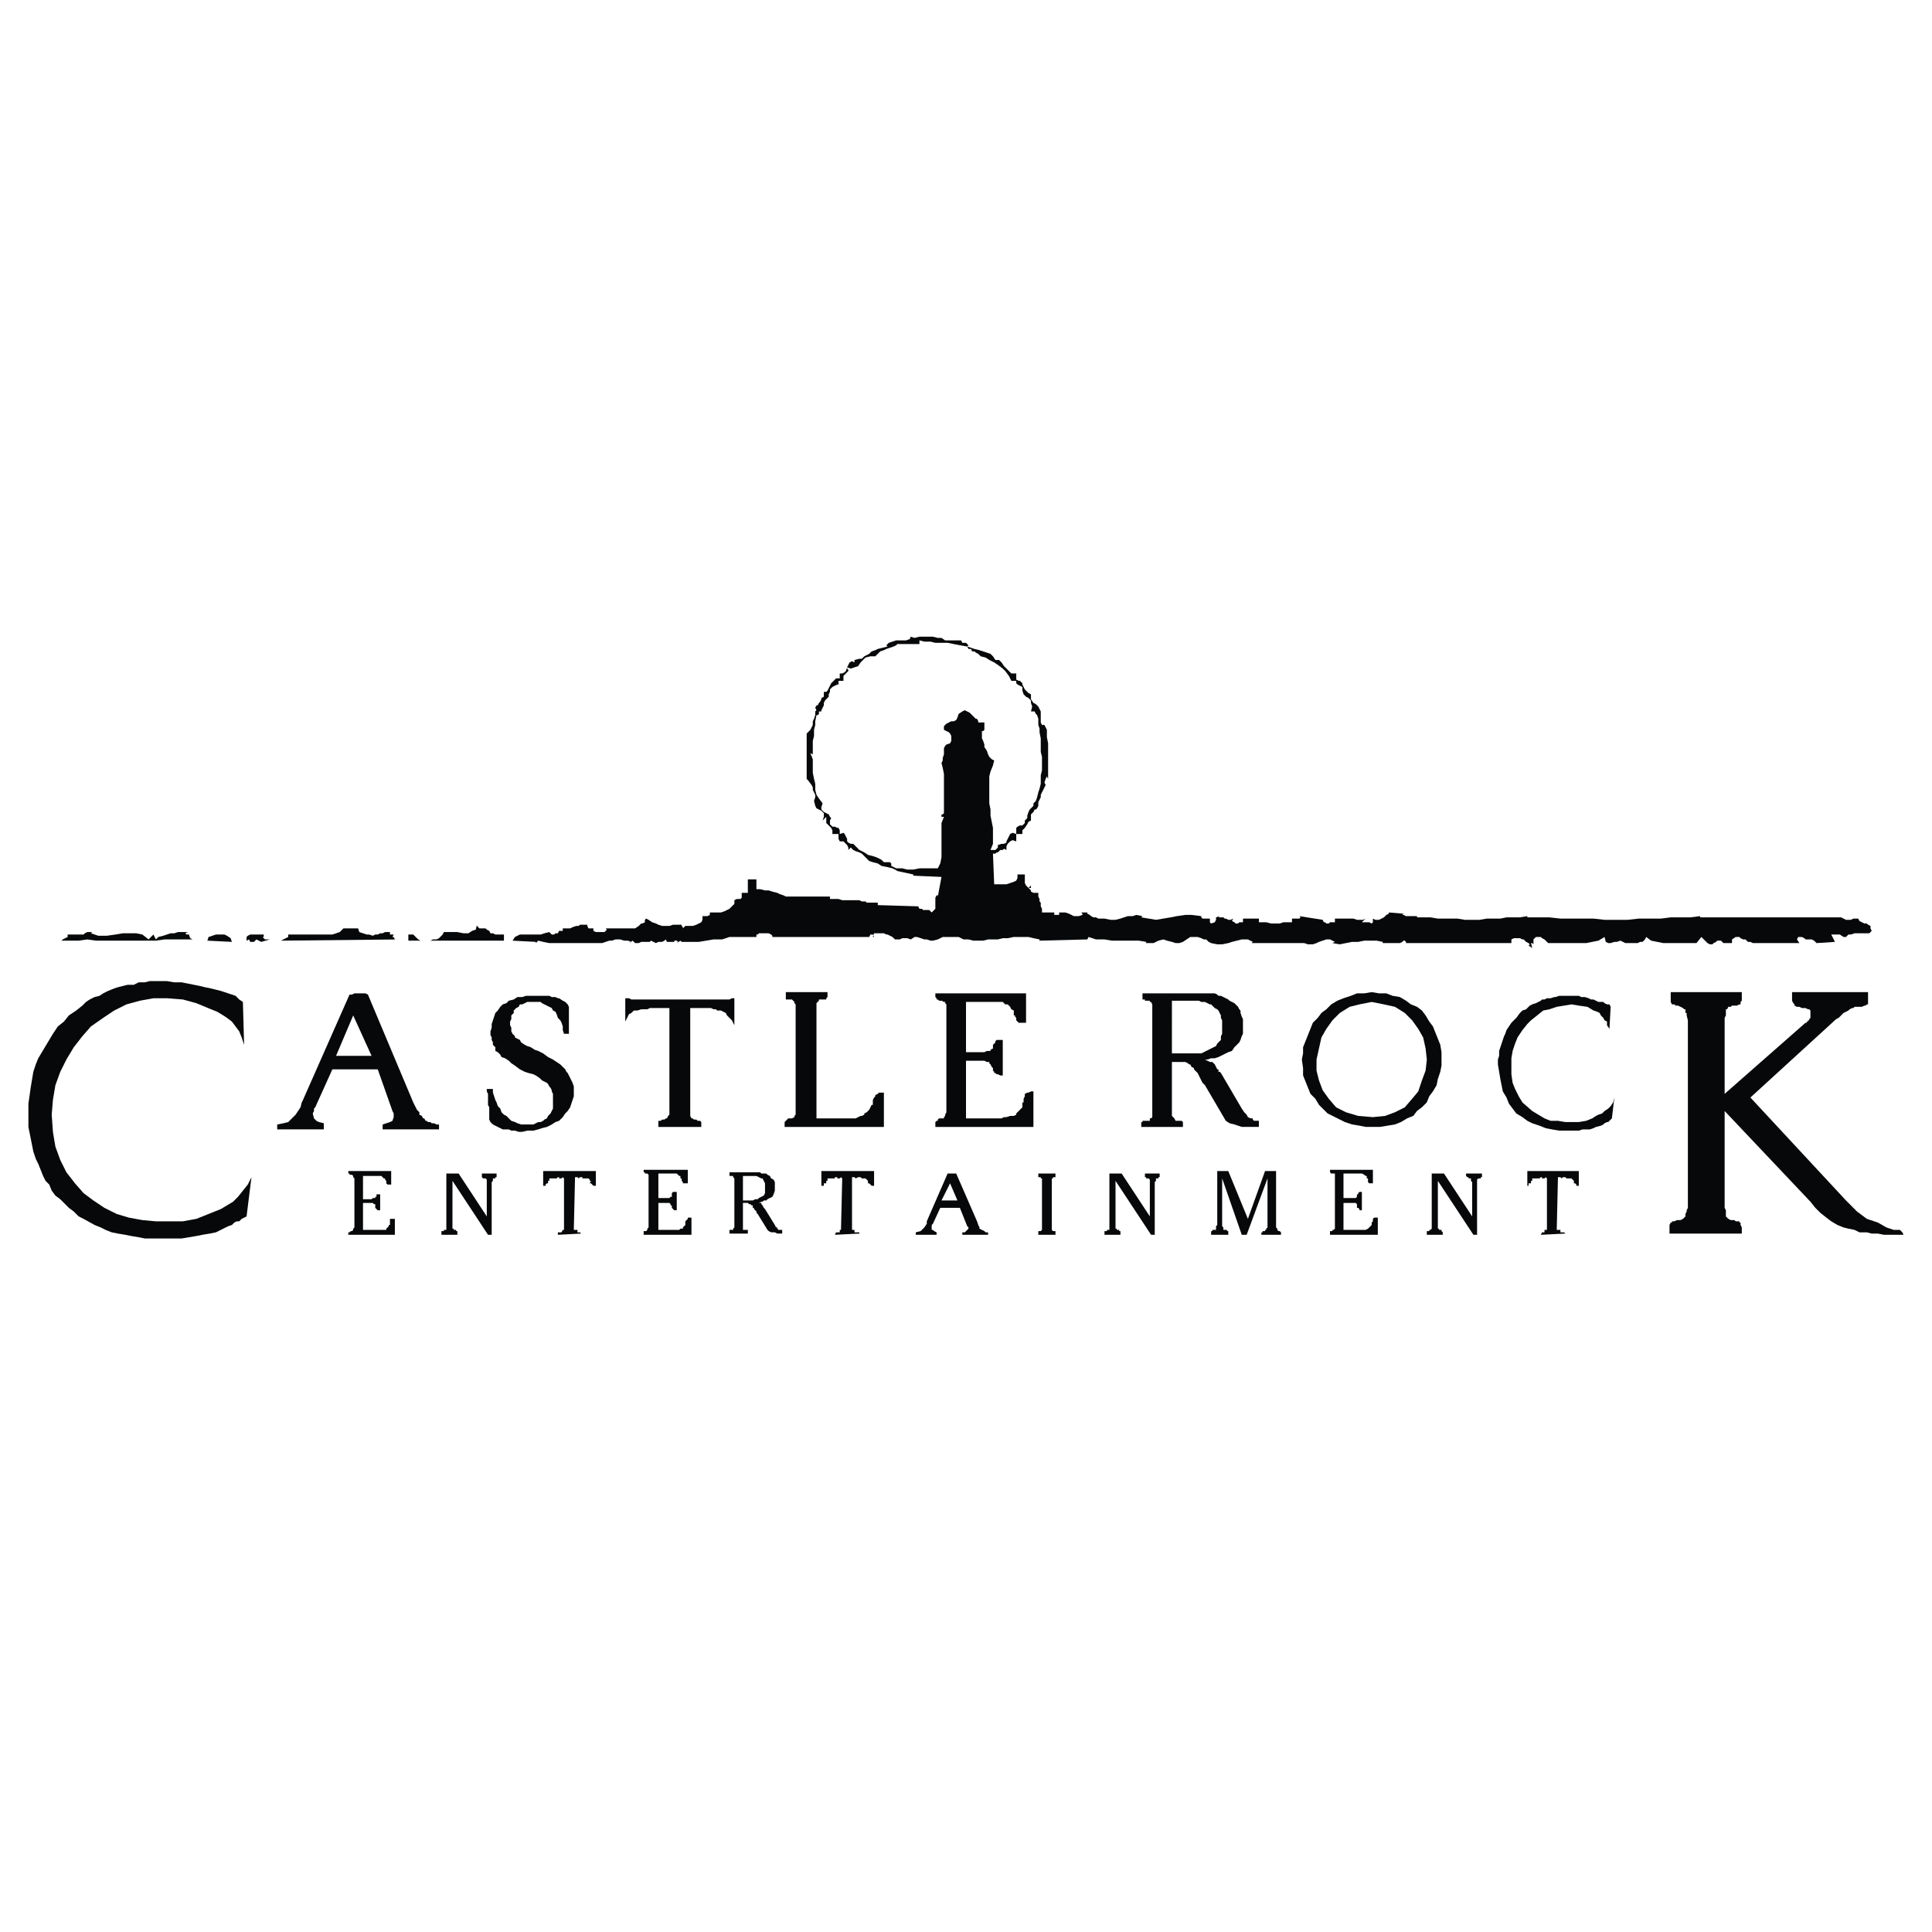 <?xml version="1.0" encoding="utf-8"?>
<!-- Generator: Adobe Illustrator 13.0.0, SVG Export Plug-In . SVG Version: 6.00 Build 14948)  -->
<!DOCTYPE svg PUBLIC "-//W3C//DTD SVG 1.0//EN" "http://www.w3.org/TR/2001/REC-SVG-20010904/DTD/svg10.dtd">
<svg version="1.0" id="Layer_1" xmlns="http://www.w3.org/2000/svg" xmlns:xlink="http://www.w3.org/1999/xlink" x="0px" y="0px"
	 width="192.756px" height="192.756px" viewBox="0 0 192.756 192.756" enable-background="new 0 0 192.756 192.756"
	 xml:space="preserve">
<g>
	<polygon fill-rule="evenodd" clip-rule="evenodd" fill="#FFFFFF" points="0,0 192.756,0 192.756,192.756 0,192.756 0,0 	"/>
	<polygon fill-rule="evenodd" clip-rule="evenodd" fill="#060809" points="94.299,63.891 95.889,63.891 96.011,64.135 
		96.378,64.135 96.623,64.38 96.5,64.502 96.867,64.624 97.234,64.747 97.723,64.869 98.09,64.991 98.457,65.113 98.823,65.236 
		99.068,65.48 99.312,65.847 99.68,65.847 99.924,66.092 100.169,66.458 100.413,66.703 100.658,66.947 100.902,67.192 
		101.392,67.192 101.392,67.681 101.392,67.804 101.636,67.926 101.758,67.926 102.003,68.17 102.003,68.293 102.125,68.537 
		102.247,68.782 102.492,69.026 102.614,69.148 102.859,69.271 102.859,69.271 102.859,69.515 102.859,69.76 103.104,70.127 
		103.348,70.249 103.593,70.494 103.715,70.738 103.837,70.983 103.837,72.083 103.959,72.328 104.204,72.328 104.448,72.817 
		104.448,73.551 104.57,74.162 104.57,77.708 104.448,77.463 104.326,77.708 104.204,78.075 104.326,78.319 104.204,78.564 
		104.081,78.809 103.959,79.053 103.837,79.298 103.837,79.542 103.593,80.031 103.593,80.398 103.471,80.643 103.348,80.765 
		103.226,80.765 103.104,81.01 102.981,81.132 102.859,81.254 102.859,81.866 102.614,81.988 102.492,82.232 102.247,82.599 
		102.003,82.844 102.003,83.21 101.514,83.21 101.392,83.21 101.392,83.455 101.392,83.944 101.024,83.822 100.78,83.944 
		100.535,84.189 100.413,84.434 100.413,84.8 100.169,84.678 100.046,84.8 99.802,84.8 99.68,84.922 99.558,85.045 99.435,85.045 
		99.312,85.167 99.068,85.167 99.19,88.224 100.413,88.224 100.78,88.102 101.147,87.979 101.392,87.857 101.514,87.613 
		101.514,87.246 102.247,87.246 102.247,88.102 102.369,88.346 102.492,88.469 102.614,88.591 102.859,88.591 102.859,88.346 
		102.614,88.591 102.736,88.713 102.859,88.835 102.859,88.958 103.104,89.08 103.593,89.08 103.593,89.447 103.715,89.691 
		103.715,89.936 103.837,90.058 103.837,90.303 103.837,90.425 103.959,90.67 103.959,91.037 105.183,91.037 105.183,91.281 
		105.671,91.281 105.671,91.037 106.038,91.037 106.282,91.037 106.649,91.159 106.894,91.281 107.139,91.403 107.628,91.403 
		107.994,91.281 107.994,91.159 107.872,91.037 107.75,91.037 107.75,91.037 108.483,91.037 108.483,91.159 108.729,91.281 
		108.851,91.403 109.095,91.525 109.34,91.525 109.584,91.648 110.195,91.648 110.807,91.77 111.296,91.77 111.785,91.648 
		112.152,91.525 112.519,91.403 113.008,91.403 113.375,91.281 113.986,91.403 113.864,91.525 114.598,91.648 115.331,91.77 
		116.064,91.648 116.799,91.525 117.41,91.403 118.266,91.281 118.878,91.281 119.855,91.403 119.855,91.525 119.978,91.648 
		120.712,91.648 120.712,91.892 120.712,92.015 120.834,92.137 121.201,92.015 121.323,91.77 121.323,91.525 121.689,91.403 
		121.567,91.525 121.689,91.525 121.812,91.525 122.057,91.525 122.179,91.648 122.301,91.648 122.546,91.77 122.79,91.77 
		123.035,91.648 122.912,91.892 123.157,92.015 123.279,92.137 123.524,92.137 123.646,92.015 124.013,92.015 124.013,92.015 
		124.013,91.648 125.603,91.648 125.603,92.015 125.97,92.015 126.336,92.015 126.825,92.137 127.682,92.137 128.049,92.015 
		128.537,92.015 128.904,92.015 128.904,91.648 129.638,91.648 129.76,91.525 129.638,91.403 131.961,91.77 132.084,92.015 
		132.206,92.015 132.328,92.137 132.572,92.137 132.695,92.015 132.939,92.015 133.184,92.015 133.184,91.648 135.019,91.648 
		135.385,91.77 135.63,91.77 135.996,91.77 136.241,91.648 135.874,92.015 136.118,92.015 136.607,92.015 136.853,92.137 
		136.975,92.015 136.975,91.892 136.975,91.648 137.219,91.77 137.586,91.77 137.83,91.648 138.075,91.525 138.197,91.403 
		138.319,91.281 138.564,91.159 138.564,91.037 140.031,91.159 139.909,91.281 140.031,91.281 140.276,91.403 141.377,91.403 
		141.377,91.525 142.722,91.525 143.455,91.648 145.412,91.648 146.146,91.77 147.613,91.77 148.347,91.648 149.691,91.648 
		150.303,91.525 151.037,91.525 151.647,91.525 152.382,91.403 152.382,91.525 154.583,91.525 155.684,91.648 158.984,91.648 
		160.085,91.77 162.408,91.77 163.509,91.648 165.71,91.648 166.688,91.525 167.667,91.525 168.645,91.525 169.623,91.403 
		169.623,91.525 183.686,91.525 183.44,91.403 183.686,91.525 183.93,91.648 184.175,91.77 184.663,91.77 184.908,91.648 
		185.396,91.648 185.52,91.892 185.764,92.015 186.009,92.137 186.253,92.137 186.375,92.259 186.62,92.381 186.62,92.626 
		186.742,92.871 186.498,93.115 186.131,93.115 185.03,93.115 184.663,93.238 184.419,93.238 184.175,93.482 183.93,93.482 
		183.562,93.238 183.196,93.238 182.829,93.238 182.707,93.238 182.829,93.482 183.073,93.971 181.239,94.093 181.117,93.971 
		180.995,93.849 180.75,93.727 180.506,93.727 180.384,93.727 180.139,93.727 180.017,93.604 179.772,93.482 179.405,93.482 
		179.283,93.727 179.527,94.093 174.881,94.093 174.637,93.971 174.392,93.971 174.147,93.727 173.902,93.727 173.658,93.604 
		173.536,93.482 173.169,93.482 172.803,93.727 172.803,94.093 171.946,94.093 171.702,93.849 171.335,93.849 171.213,93.971 
		170.968,94.093 170.846,94.216 170.602,94.216 170.356,94.093 169.745,93.482 169.256,94.093 165.955,94.093 165.344,93.971 
		164.731,93.849 164.243,93.482 164.12,93.727 163.876,93.971 163.632,93.971 163.387,94.093 162.164,94.093 161.92,93.971 
		161.675,93.849 161.309,93.971 161.063,93.971 160.696,94.093 160.452,94.093 160.207,93.971 160.085,93.482 159.474,93.849 
		158.862,93.971 158.251,94.093 154.461,94.093 154.338,93.971 154.216,93.849 154.094,93.727 153.849,93.604 153.727,93.482 
		153.237,93.482 152.993,93.727 152.993,94.216 152.993,94.216 152.871,94.093 152.749,94.093 152.871,94.583 152.504,94.338 
		152.626,94.216 152.504,94.093 152.26,93.971 152.015,93.727 151.893,93.727 151.647,93.604 151.037,93.604 150.792,93.727 
		150.792,94.093 140.276,94.093 140.276,93.971 140.153,93.849 140.031,93.849 139.909,93.971 139.665,94.093 137.953,94.093 
		137.953,93.971 137.342,93.849 136.118,93.849 135.507,93.971 134.896,93.971 134.284,94.093 133.673,94.216 132.939,94.093 
		133.184,93.971 132.695,93.727 132.328,93.727 131.961,93.849 131.594,93.971 131.35,94.093 130.982,94.216 130.494,94.216 
		130.127,94.093 124.869,94.093 124.991,93.971 124.502,93.727 123.891,93.727 123.401,93.849 122.912,93.971 122.546,94.093 
		121.935,94.216 121.445,94.216 120.834,94.093 120.589,93.971 120.345,93.727 120.1,93.727 119.855,93.604 119.488,93.482 
		118.755,93.482 118.389,93.727 118.021,93.971 117.654,94.093 117.288,94.093 116.921,93.971 116.432,93.849 116.064,93.727 
		115.576,93.849 115.087,94.093 114.354,94.093 114.354,93.971 113.619,93.849 110.929,93.849 110.195,93.727 109.34,93.727 
		108.605,93.482 108.483,93.727 103.715,93.849 103.715,93.727 103.104,93.604 102.614,93.482 101.147,93.482 100.535,93.604 
		100.046,93.604 99.558,93.727 99.068,93.727 98.579,93.727 98.09,93.849 97.112,93.849 96.623,93.727 96.133,93.727 95.645,93.482 
		94.055,93.482 93.81,93.604 93.565,93.727 93.077,93.849 92.832,93.849 92.465,93.727 92.221,93.727 91.854,93.604 91.487,93.482 
		91.242,93.482 90.875,93.727 90.509,93.604 90.02,93.604 89.775,93.727 89.286,93.727 89.042,93.482 88.552,93.238 88.43,93.238 
		88.186,93.115 87.207,93.115 87.085,93.482 87.207,93.482 87.085,93.238 86.84,93.238 86.718,93.482 86.596,93.482 86.596,93.482 
		79.381,93.482 79.503,93.482 79.259,93.482 79.014,93.482 77.669,93.482 77.425,93.482 77.058,93.482 77.058,93.482 77.058,93.36 
		76.936,93.238 76.691,93.115 75.713,93.115 75.591,93.238 75.468,93.238 75.468,93.482 74.612,93.482 73.756,93.482 72.778,93.482 
		72.044,93.727 71.188,93.727 70.455,93.849 69.721,93.971 68.009,93.971 68.132,93.971 68.009,93.971 67.887,93.849 67.887,93.849 
		67.52,94.093 67.643,93.971 67.52,93.849 67.275,93.849 67.275,93.971 67.031,93.971 66.787,93.971 66.542,93.971 66.42,93.727 
		66.297,93.849 66.053,93.971 65.931,93.971 65.686,93.971 65.441,94.093 65.197,93.971 64.952,93.849 64.708,94.093 64.83,93.971 
		64.585,93.971 64.341,93.971 63.974,93.971 63.729,94.093 63.363,94.093 63.24,93.971 63.118,93.849 62.751,94.093 62.996,93.971 
		62.629,93.849 62.262,93.849 61.896,93.727 61.406,93.727 61.04,93.849 60.795,93.849 60.428,93.971 60.061,94.093 54.803,94.093 
		54.192,93.971 53.703,93.849 53.458,94.093 53.458,93.971 51.135,93.849 51.379,93.482 51.868,93.238 52.357,93.238 53.947,93.238 
		54.314,93.115 54.803,92.993 55.048,93.238 55.17,93.238 55.292,93.238 55.415,93.115 55.659,93.115 55.781,92.871 56.148,92.871 
		56.148,92.626 56.515,92.626 56.882,92.626 57.126,92.504 57.494,92.381 57.738,92.381 57.86,92.259 58.594,92.259 58.594,92.381 
		58.716,92.626 59.205,92.626 59.205,92.871 59.45,92.993 60.306,92.993 60.428,92.871 60.55,92.749 60.428,92.626 61.284,92.626 
		61.896,92.626 62.874,92.626 63.363,92.626 63.729,92.381 63.974,92.137 64.097,92.137 64.341,92.015 64.341,91.77 64.463,91.648 
		64.708,91.77 65.075,92.015 65.441,92.137 65.686,92.259 66.053,92.381 66.42,92.381 66.787,92.381 67.153,92.259 68.009,92.259 
		68.009,92.381 68.132,92.504 68.132,92.626 68.376,92.381 68.865,92.381 69.11,92.381 69.477,92.259 69.721,92.137 69.966,92.015 
		70.088,91.77 70.088,91.403 70.577,91.403 70.822,91.281 70.822,91.037 71.922,91.037 72.289,90.914 72.534,90.792 72.778,90.67 
		73.023,90.425 73.268,90.181 73.268,89.813 73.512,89.691 73.878,89.691 74.001,89.569 74.001,89.08 74.612,89.08 74.612,88.958 
		74.612,87.735 75.468,87.735 75.468,88.713 75.835,88.713 76.324,88.835 76.691,88.835 77.058,88.958 77.547,89.08 77.792,89.202 
		78.158,89.325 78.403,89.447 82.805,89.447 82.805,89.691 83.294,89.691 83.661,89.691 84.028,89.813 85.74,89.813 85.984,89.936 
		86.106,89.813 85.984,89.936 86.229,89.936 86.351,89.936 86.474,90.058 87.574,90.058 87.574,90.303 91.609,90.425 91.731,90.67 
		91.976,90.67 92.098,90.792 92.343,90.792 92.587,90.792 92.71,90.792 92.832,90.914 92.954,91.037 93.199,90.792 93.321,90.67 
		93.321,89.569 93.565,89.08 93.443,89.325 93.565,89.325 93.565,89.447 93.933,87.49 91.12,87.368 91.12,87.246 89.408,86.879 
		89.53,86.879 89.042,86.634 88.552,86.512 87.941,86.39 87.574,86.146 87.085,86.023 86.718,85.901 86.351,85.534 85.984,85.167 
		85.74,85.045 85.373,84.922 85.128,84.8 84.884,84.556 84.639,84.8 84.639,84.556 84.517,84.311 84.272,84.067 84.15,83.944 
		83.783,83.944 83.661,83.7 83.661,83.21 83.417,83.21 83.049,83.21 83.049,82.844 82.927,82.599 82.805,82.477 82.683,82.354 
		82.561,82.232 82.438,82.11 82.438,81.866 82.438,81.499 82.071,81.866 82.194,81.499 82.194,81.132 81.949,80.887 81.46,80.643 
		81.338,80.398 81.215,79.909 81.338,79.542 81.338,79.298 81.215,79.053 81.093,78.809 81.093,78.564 80.971,78.319 80.604,77.831 
		80.482,77.708 80.482,73.184 80.604,73.062 80.849,72.817 80.971,72.572 81.093,72.328 81.093,71.961 81.215,71.716 81.338,71.35 
		81.338,70.983 81.338,70.983 81.46,70.86 81.338,70.616 81.46,70.372 81.582,70.372 81.705,70.127 81.827,70.004 81.949,69.76 
		81.949,69.638 82.194,69.515 82.194,69.271 82.194,69.026 82.438,69.026 82.561,68.904 82.683,68.66 82.805,68.415 82.927,68.17 
		83.172,67.926 83.417,67.681 83.783,67.681 83.783,67.192 84.028,67.192 84.272,67.07 84.395,66.947 84.517,66.581 84.639,66.336 
		84.762,66.092 85.006,65.969 85.25,66.092 85.25,65.847 85.74,65.725 85.984,65.725 86.229,65.48 86.474,65.358 86.718,65.236 
		86.962,64.991 87.329,64.869 87.574,64.747 88.552,64.502 88.43,64.38 88.675,64.135 89.042,64.013 89.408,63.891 90.386,63.891 
		90.753,63.769 90.875,63.524 91.242,63.646 91.731,63.524 93.077,63.524 93.565,63.646 93.933,63.646 94.299,63.891 	"/>
	<polygon fill-rule="evenodd" clip-rule="evenodd" fill="#FFFFFF" points="96.5,64.502 96.623,64.747 96.867,64.747 96.989,64.991 
		97.234,64.991 97.356,65.113 97.601,65.236 97.723,65.358 97.846,65.48 98.335,65.603 98.701,65.847 99.19,66.092 99.558,66.336 
		100.046,66.703 100.291,66.947 100.658,67.437 100.902,67.926 101.392,67.926 101.392,68.17 101.514,68.293 101.758,68.415 
		102.003,68.537 102.003,68.904 102.125,69.271 102.369,69.515 102.614,69.638 102.859,69.882 102.859,70.127 102.981,70.494 
		102.859,70.983 103.226,70.983 103.348,71.227 103.471,71.35 103.593,71.716 103.593,71.961 103.593,72.083 103.593,72.328 
		103.715,72.695 103.715,73.062 103.837,73.673 103.837,74.04 103.837,75.018 103.959,75.507 103.959,76.852 103.837,77.341 
		103.837,77.708 103.837,78.197 103.715,78.686 103.593,79.053 103.471,79.542 103.348,79.909 103.104,80.154 103.104,80.398 
		102.859,80.643 102.736,80.765 102.614,81.01 102.492,81.376 102.492,81.621 102.247,81.866 102.247,82.11 102.125,82.232 
		102.003,82.354 101.758,82.354 101.514,82.477 101.392,82.599 101.392,83.21 101.024,83.088 100.78,83.21 100.658,83.455 
		100.535,83.7 100.413,83.944 100.413,84.067 100.169,84.189 99.924,84.189 99.558,84.311 99.558,84.556 99.312,84.8 98.823,84.8 
		99.068,84.189 99.068,82.599 98.946,81.988 98.823,81.376 98.823,80.765 98.701,80.154 98.701,79.665 98.701,79.053 98.701,77.953 
		98.701,77.463 98.823,76.975 99.068,76.363 99.19,75.874 98.946,75.751 98.701,75.507 98.579,75.263 98.457,74.896 98.212,74.529 
		98.212,74.284 98.09,73.917 97.968,73.673 97.968,72.939 98.09,72.939 98.212,72.817 98.212,72.817 98.212,72.328 98.212,72.083 
		97.601,72.083 97.601,71.961 97.479,71.716 97.356,71.716 97.112,71.472 96.989,71.35 96.745,71.105 96.5,70.983 96.256,70.86 
		96.011,70.983 95.645,71.227 95.522,71.594 95.4,71.838 95.155,71.961 94.911,71.961 94.666,72.083 94.421,72.206 94.177,72.45 
		94.177,72.817 94.421,72.939 94.666,73.062 94.789,73.184 94.911,73.428 94.911,73.917 94.789,74.162 94.421,74.284 94.299,74.407 
		94.177,74.651 94.177,75.018 94.177,75.263 94.055,75.629 94.055,75.874 93.933,76.118 94.055,76.607 94.177,77.219 94.177,77.831 
		94.177,81.254 94.177,81.132 94.055,81.254 93.933,81.254 93.933,81.376 93.933,81.499 94.177,81.499 93.933,82.11 93.933,84.8 
		93.933,85.534 93.81,86.146 93.565,86.634 91.731,86.634 91.12,86.757 90.509,86.757 90.02,86.634 89.408,86.634 88.919,86.39 
		88.919,86.146 88.797,86.023 88.186,86.023 87.941,85.779 87.452,85.534 87.085,85.412 86.596,85.29 86.229,85.045 85.74,84.8 
		85.495,84.556 85.128,84.189 84.884,84.189 84.639,84.067 84.517,83.944 84.517,83.7 84.395,83.455 84.272,83.21 84.15,83.088 
		83.783,83.21 83.783,82.844 83.661,82.599 83.539,82.599 83.294,82.477 83.049,82.477 82.927,82.354 82.805,82.232 82.805,81.866 
		82.805,81.866 82.927,81.621 82.805,81.499 82.683,81.254 82.438,81.132 82.194,81.01 81.949,80.765 81.949,80.521 82.071,80.154 
		81.705,79.665 81.46,79.298 81.338,78.809 81.338,78.197 81.215,77.708 81.093,77.097 81.093,76.363 81.093,75.751 80.849,75.14 
		81.093,75.263 81.093,74.773 81.093,74.407 81.093,73.917 81.215,73.428 81.215,72.817 81.338,72.328 81.338,71.961 81.46,71.35 
		81.582,71.35 81.705,71.227 81.705,71.227 81.705,70.983 81.949,70.983 81.949,70.86 82.071,70.616 82.194,70.372 82.194,70.127 
		82.316,69.882 82.438,69.76 82.561,69.638 82.683,69.515 82.683,69.271 82.805,69.026 82.805,68.782 83.049,68.537 83.049,68.537 
		83.294,68.415 83.539,68.293 83.661,68.293 83.661,67.926 83.783,67.926 84.15,67.926 84.15,67.681 84.15,67.437 84.395,67.192 
		84.639,66.947 84.639,66.825 84.639,66.825 84.517,66.703 84.517,66.581 84.884,66.703 85.25,66.581 85.617,66.458 85.862,66.092 
		86.106,65.847 86.351,65.603 86.84,65.48 87.329,65.48 87.574,65.236 87.818,64.991 88.186,64.869 88.43,64.747 88.797,64.624 
		89.164,64.502 89.408,64.38 89.53,64.257 91.731,64.257 91.731,63.891 92.221,64.013 92.832,64.013 93.321,64.135 93.933,64.135 
		94.544,64.135 95.155,64.257 95.767,64.38 96.5,64.502 	"/>
	<polygon fill-rule="evenodd" clip-rule="evenodd" fill="#060809" points="48.445,92.626 48.567,92.749 48.812,92.871 
		48.934,93.115 49.178,93.115 49.423,93.238 49.667,93.238 50.279,93.238 50.279,93.849 42.942,93.849 43.187,93.727 43.431,93.727 
		43.554,93.727 43.798,93.604 43.92,93.482 44.043,93.36 44.165,93.238 44.287,92.993 45.632,92.993 46.244,93.115 46.733,93.115 
		47.1,92.871 47.466,92.749 47.589,92.259 47.589,92.381 47.833,92.626 48.078,92.626 48.445,92.626 	"/>
	<polygon fill-rule="evenodd" clip-rule="evenodd" fill="#060809" points="35.728,92.626 35.85,92.993 36.217,93.115 36.584,93.238 
		36.828,93.238 37.195,93.36 37.439,93.238 37.684,93.238 37.929,93.115 38.173,93.115 38.418,92.993 38.907,92.993 38.907,93.115 
		38.907,93.238 39.029,93.238 39.274,93.238 39.152,93.482 39.274,93.482 39.396,93.727 39.885,93.727 28.024,93.849 28.269,93.727 
		28.513,93.604 28.758,93.482 28.758,93.238 29.491,93.238 30.225,93.238 30.959,93.238 32.549,93.238 33.16,93.238 33.894,92.993 
		34.26,92.626 35.728,92.626 	"/>
	<polygon fill-rule="evenodd" clip-rule="evenodd" fill="#060809" points="9.071,93.115 9.805,93.36 10.661,93.36 11.517,93.238 
		12.25,93.115 12.984,93.115 13.595,93.115 14.207,93.238 14.818,93.727 15.307,93.238 15.552,93.727 15.796,93.482 16.285,93.36 
		16.652,93.238 17.019,93.115 17.386,93.115 17.752,92.993 18.731,92.993 18.486,93.115 18.609,93.238 18.731,93.238 18.854,93.238 
		18.976,93.604 19.22,93.727 19.832,93.727 18.976,93.727 18.12,93.727 16.408,93.727 15.552,93.849 9.56,93.849 8.704,93.727 
		7.848,93.849 6.136,93.849 6.258,93.727 6.503,93.604 6.748,93.482 6.748,93.238 6.992,93.238 7.237,93.238 7.604,93.238 
		8.093,93.238 8.337,93.238 8.459,93.115 8.704,92.993 9.193,92.993 9.071,93.115 	"/>
	<polygon fill-rule="evenodd" clip-rule="evenodd" fill="#060809" points="23.133,93.971 20.688,93.849 20.81,93.482 21.177,93.36 
		21.543,93.238 22.032,93.238 22.399,93.238 22.644,93.36 23.011,93.604 23.133,93.971 	"/>
	<polygon fill-rule="evenodd" clip-rule="evenodd" fill="#060809" points="26.312,93.238 26.312,93.36 26.312,93.482 26.19,93.482 
		26.435,93.727 26.923,93.727 26.068,93.971 26.068,93.971 25.823,93.849 25.579,93.727 25.457,93.849 25.334,93.971 25.212,93.971 
		25.212,93.971 24.967,93.971 24.967,93.971 24.967,93.971 24.845,93.727 24.6,93.849 24.6,93.482 24.723,93.36 24.967,93.238 
		25.212,93.238 25.457,93.238 26.312,93.238 	"/>
	<polygon fill-rule="evenodd" clip-rule="evenodd" fill="#060809" points="41.964,93.849 40.741,93.849 40.741,93.238 
		40.986,93.238 41.108,93.238 41.23,93.238 41.353,93.36 41.475,93.482 41.597,93.604 41.719,93.727 41.964,93.849 	"/>
	<polygon fill-rule="evenodd" clip-rule="evenodd" fill="#060809" points="59.45,118.305 59.205,118.305 59.083,118.182 
		58.96,118.061 58.838,118.061 58.96,117.814 58.838,117.814 58.838,117.693 58.716,117.57 58.104,117.57 58.104,117.449 
		57.86,117.449 57.738,117.57 57.616,117.449 57.371,117.449 57.249,122.707 57.371,122.707 57.616,122.707 57.616,122.951 
		57.738,122.951 57.86,122.951 57.982,123.074 55.659,123.195 55.659,122.951 55.904,122.951 56.026,122.951 56.148,122.707 
		56.271,122.707 56.271,117.57 56.148,117.449 56.148,117.449 56.026,117.57 55.781,117.57 55.781,117.449 55.659,117.449 
		55.537,117.57 55.415,117.57 55.17,117.57 55.048,117.57 54.803,117.57 54.803,117.814 54.681,117.814 54.681,118.061 
		54.559,118.061 54.559,118.061 54.437,118.182 54.437,118.305 54.192,118.305 54.192,116.838 59.45,116.838 59.45,118.305 	"/>
	<polygon fill-rule="evenodd" clip-rule="evenodd" fill="#060809" points="87.207,118.305 86.962,118.305 86.84,118.182 
		86.718,118.061 86.596,118.061 86.596,117.814 86.596,117.814 86.474,117.693 86.351,117.57 85.984,117.57 85.862,117.449 
		85.617,117.449 85.373,117.57 85.25,117.449 85.006,117.449 85.006,122.707 85.006,122.707 85.25,122.707 85.25,122.951 
		85.495,122.951 85.74,122.951 85.74,123.074 83.294,123.195 83.417,122.951 83.539,122.951 83.783,122.951 83.783,122.707 
		83.906,122.707 84.028,117.57 83.906,117.449 83.783,117.57 83.539,117.57 83.539,117.449 83.294,117.449 83.294,117.57 
		83.049,117.57 82.927,117.57 82.683,117.57 82.561,117.57 82.561,117.814 82.438,117.814 82.438,117.938 82.438,118.061 
		82.316,118.061 82.194,118.061 82.194,118.305 81.949,118.305 81.949,116.838 87.207,116.838 87.207,118.305 	"/>
	<polygon fill-rule="evenodd" clip-rule="evenodd" fill="#060809" points="157.518,118.305 157.273,118.305 157.273,118.182 
		157.15,118.061 157.028,118.061 157.028,117.814 156.906,117.693 156.784,117.57 156.295,117.57 156.172,117.449 155.928,117.449 
		155.806,117.57 155.684,117.449 155.438,117.449 155.316,122.707 155.438,122.707 155.684,122.707 155.684,122.951 
		155.928,122.951 156.05,122.951 156.172,123.074 153.727,123.195 153.849,122.951 153.971,122.951 154.094,122.951 
		154.094,122.707 154.338,122.707 154.338,117.57 154.216,117.449 154.094,117.57 153.849,117.57 153.849,117.449 153.727,117.449 
		153.604,117.57 153.482,117.57 153.237,117.57 152.993,117.57 152.871,117.57 152.871,117.814 152.749,117.814 152.749,117.938 
		152.749,118.061 152.626,118.061 152.504,118.061 152.504,118.305 152.382,118.305 152.382,116.838 157.518,116.838 
		157.518,118.305 	"/>
	<polygon fill-rule="evenodd" clip-rule="evenodd" fill="#060809" points="24.6,121.361 24.111,121.605 23.867,121.852 
		23.622,121.852 23.377,121.973 23.133,122.217 22.766,122.34 22.277,122.584 21.543,122.951 20.932,123.074 20.198,123.195 
		19.587,123.318 18.854,123.441 18.12,123.562 14.451,123.562 13.84,123.441 13.106,123.318 12.495,123.195 11.761,123.074 
		11.149,122.951 10.538,122.707 10.049,122.463 9.438,122.217 8.337,121.605 7.848,121.361 7.359,120.873 6.87,120.506 
		6.503,120.139 6.014,119.65 5.525,119.283 5.158,118.793 4.914,118.182 4.546,117.814 4.302,117.326 4.058,116.715 3.813,116.104 
		3.568,115.615 3.324,114.881 3.202,114.27 3.079,113.658 2.957,113.047 2.834,112.436 2.834,110.111 2.957,109.256 3.079,108.4 
		3.202,107.666 3.324,106.934 3.568,106.199 3.813,105.588 4.18,104.977 4.546,104.365 5.28,103.143 5.77,102.408 6.381,101.92 
		6.87,101.309 7.604,100.818 8.215,100.33 8.582,99.963 8.949,99.719 9.438,99.475 9.927,99.352 10.294,99.107 10.783,98.863 
		11.394,98.617 11.761,98.496 12.25,98.373 12.739,98.252 13.351,98.252 13.84,98.006 14.451,98.006 14.94,97.885 16.652,97.885 
		17.386,98.006 18.12,98.006 18.731,98.129 19.342,98.252 19.954,98.373 20.443,98.496 21.054,98.617 21.543,98.74 22.032,98.863 
		22.399,98.984 22.766,99.107 23.133,99.229 23.5,99.352 23.867,99.719 24.233,99.963 24.356,104.242 24.111,103.51 23.867,102.898 
		23.5,102.408 23.133,101.92 22.644,101.553 22.277,101.309 21.666,100.941 21.054,100.697 19.587,100.086 18.242,99.719 
		16.652,99.596 15.307,99.596 13.962,99.84 12.617,100.207 11.394,100.818 10.294,101.553 9.071,102.408 8.215,103.387 
		7.359,104.486 6.625,105.711 6.014,106.934 5.525,108.277 5.28,109.746 5.158,111.213 5.28,112.924 5.525,114.393 6.014,115.736 
		6.625,116.959 7.481,118.061 8.337,119.039 9.315,119.771 10.416,120.506 11.639,121.117 12.862,121.484 14.207,121.729 
		15.552,121.852 16.897,121.852 18.242,121.852 19.587,121.605 20.81,121.117 21.421,120.873 22.032,120.629 22.644,120.262 
		23.255,119.895 23.745,119.404 24.233,118.793 24.723,118.182 25.089,117.449 24.6,121.361 	"/>
	<polygon fill-rule="evenodd" clip-rule="evenodd" fill="#060809" points="160.819,111.58 160.574,111.824 160.452,111.947 
		160.33,111.947 160.33,111.947 160.085,112.068 159.963,112.191 159.719,112.312 159.229,112.436 158.984,112.557 158.618,112.68 
		158.251,112.68 157.884,112.68 157.518,112.803 155.561,112.803 154.827,112.68 154.216,112.557 153.604,112.312 152.871,112.068 
		152.382,111.824 151.893,111.457 151.281,111.09 150.914,110.602 150.548,110.111 150.303,109.5 149.937,108.889 149.691,107.666 
		149.447,106.199 149.447,105.711 149.569,105.344 149.569,104.854 149.691,104.486 149.813,104.121 149.937,103.754 
		150.059,103.387 150.181,103.143 150.303,102.775 150.548,102.408 150.792,102.041 151.037,101.797 151.281,101.553 
		151.647,101.062 151.893,100.818 152.26,100.697 152.504,100.451 152.626,100.33 152.871,100.207 153.237,100.086 153.482,99.963 
		153.727,99.84 153.849,99.719 154.094,99.719 154.338,99.596 154.705,99.596 155.072,99.475 155.194,99.475 155.561,99.352 
		155.806,99.352 156.172,99.352 156.784,99.352 157.15,99.352 157.518,99.352 157.762,99.475 158.129,99.475 158.496,99.596 
		158.74,99.719 158.984,99.719 159.229,99.84 159.474,99.963 159.719,99.963 159.963,99.963 160.085,100.086 160.33,100.207 
		160.574,100.207 160.696,100.451 160.574,102.652 160.33,102.285 160.33,101.92 160.085,101.797 159.963,101.553 159.719,101.309 
		159.597,101.062 159.352,100.941 158.984,100.818 158.373,100.451 157.518,100.33 156.784,100.207 156.05,100.33 155.316,100.451 
		154.583,100.697 153.971,100.818 153.36,101.309 152.749,101.797 152.382,102.164 151.893,102.775 151.403,103.51 151.159,104.121 
		150.914,104.854 150.792,105.588 150.792,107.178 150.914,108.033 151.159,108.645 151.525,109.379 151.893,109.99 
		152.871,110.846 153.482,111.213 154.094,111.58 154.705,111.824 155.438,111.824 156.172,111.947 157.518,111.947 
		158.251,111.824 158.862,111.58 159.229,111.334 159.474,111.213 159.841,111.09 160.085,110.846 160.452,110.602 160.696,110.357 
		160.941,109.99 161.063,109.5 160.819,111.58 	"/>
	<path fill-rule="evenodd" clip-rule="evenodd" fill="#060809" d="M37.073,105.344l-1.834-4.035l-1.712,4.035H37.073L37.073,105.344
		z M27.657,112.68v-0.488l0.611-0.123l0.489-0.121l0.367-0.367l0.367-0.367l0.245-0.367l0.245-0.367l0.123-0.488l0.122-0.244
		l4.647-10.518h0.244l0.245-0.121h1.101l0.245,0.121l4.524,10.762l0.122,0.244l0.123,0.244l0.122,0.244l0.245,0.246v0.244
		l0.245,0.121l0.122,0.246h0.122l0.123,0.244h0.122l0.122,0.123h0.245l0.123,0.121h0.245l0.245,0.123h0.245v0.488h-5.625v-0.488
		l0.367-0.123l0.367-0.121l0.245-0.123l0.122-0.367v-0.367l-0.122-0.244l0,0l-1.468-4.158H33.16l-1.712,3.791l-0.122,0.123v0.244
		l-0.123,0.244l0,0l0.123,0.49l0.245,0.244l0.245,0.123l0.489,0.121v0.611H27.657L27.657,112.68z"/>
	<path fill-rule="evenodd" clip-rule="evenodd" fill="#060809" d="M95.522,119.771l-0.733-1.711l-0.856,1.711H95.522L95.522,119.771
		z M91.365,123.195v-0.244l0.489-0.123l0.367-0.365l0.244-0.367v-0.244l2.079-4.77h0.245h0.245h0.245H95.4l2.079,4.77l0.123,0.365
		l0.122,0.246v0.121l0.245,0.123l0,0l0.244,0.121l0.123,0.123h0.244v0.244h-2.568v-0.244h0.245l0.122-0.123l0.122-0.121l0.123-0.123
		v-0.121L96.5,122.34l-0.733-1.834H93.81l-0.733,1.59l-0.123,0.121v0.49h0.123l0.122,0.121l0.245,0.123v0.244H91.365L91.365,123.195
		z"/>
	<polygon fill-rule="evenodd" clip-rule="evenodd" fill="#060809" points="56.76,102.775 56.76,103.143 56.271,103.143 
		56.148,102.775 56.148,102.408 56.026,102.041 55.904,101.797 55.659,101.553 55.537,101.186 55.415,100.941 55.17,100.818 
		55.048,100.574 54.803,100.451 54.559,100.33 54.314,100.207 54.069,100.086 53.947,99.963 53.581,99.963 52.969,99.963 
		52.725,99.963 52.603,99.963 52.357,100.086 52.113,100.207 51.868,100.207 51.746,100.451 51.501,100.574 51.379,100.697 
		51.257,100.818 51.257,101.062 51.013,101.309 51.013,101.43 51.013,101.674 50.89,101.92 50.89,102.285 51.013,102.531 
		51.013,102.652 51.013,102.898 51.135,103.143 51.257,103.264 51.379,103.387 51.379,103.51 51.624,103.631 51.868,103.754 
		51.991,103.998 52.357,104.242 52.603,104.365 52.969,104.486 53.336,104.732 53.703,104.854 54.192,105.098 54.681,105.465 
		55.17,105.711 55.537,105.955 55.904,106.199 56.148,106.443 56.393,106.688 56.515,106.934 56.637,107.055 56.76,107.299 
		56.882,107.545 57.004,107.789 57.126,108.033 57.249,108.4 57.249,109.379 57.126,109.746 57.004,110.111 56.882,110.479 
		56.637,110.846 56.393,111.09 56.148,111.457 55.781,111.824 55.415,111.947 55.048,112.191 54.559,112.436 54.069,112.557 
		53.703,112.68 53.213,112.803 52.603,112.803 52.113,112.924 51.746,112.924 51.379,112.803 51.013,112.803 50.768,112.68 
		50.523,112.68 50.157,112.68 49.912,112.557 49.667,112.436 49.178,112.191 48.934,111.947 48.812,111.701 48.812,111.334 
		48.812,110.479 48.689,110.234 48.689,109.133 48.567,108.889 48.567,108.645 49.178,108.645 49.178,109.012 49.301,109.379 
		49.423,109.746 49.545,109.99 49.667,110.357 49.912,110.602 50.034,110.969 50.279,111.213 50.523,111.334 51.013,111.824 
		51.379,111.947 51.624,112.068 51.991,112.191 52.357,112.191 52.969,112.191 53.213,112.191 53.458,112.068 53.703,111.947 
		53.947,111.947 54.192,111.824 54.314,111.701 54.559,111.58 54.681,111.334 54.803,111.213 54.926,111.09 55.048,110.846 
		55.17,110.602 55.17,110.357 55.17,109.379 55.17,109.133 55.048,108.889 55.048,108.768 54.926,108.521 54.803,108.4 
		54.681,108.156 54.559,108.033 54.314,107.91 54.069,107.789 53.825,107.545 53.458,107.299 53.213,107.178 52.725,107.055 
		52.357,106.934 51.868,106.688 51.379,106.32 51.013,106.076 50.768,105.832 50.401,105.588 50.034,105.465 49.912,105.221 
		49.667,104.977 49.423,104.854 49.423,104.486 49.178,104.242 49.178,103.998 49.056,103.754 49.056,103.51 48.934,103.264 
		48.934,102.898 49.056,102.531 49.056,102.164 49.178,101.797 49.301,101.43 49.423,101.062 49.667,100.818 49.912,100.451 
		50.157,100.207 50.523,100.086 50.768,99.84 51.257,99.719 51.624,99.475 52.113,99.475 52.48,99.352 52.969,99.352 54.437,99.352 
		54.803,99.352 55.048,99.475 55.415,99.475 55.659,99.596 55.781,99.596 56.148,99.84 56.393,99.963 56.637,100.207 56.76,100.451 
		56.76,102.775 	"/>
	<polygon fill-rule="evenodd" clip-rule="evenodd" fill="#060809" points="68.865,100.574 68.865,111.213 68.865,111.334 
		68.988,111.58 68.988,111.58 69.11,111.58 69.232,111.701 69.477,111.701 69.599,111.824 69.721,111.824 69.721,111.824 
		69.843,111.824 69.966,111.947 69.966,112.436 65.686,112.436 65.686,111.824 65.809,111.824 65.809,111.824 65.931,111.824 
		66.053,111.701 66.297,111.701 66.42,111.58 66.542,111.58 66.542,111.58 66.664,111.334 66.787,111.213 66.787,110.969 
		66.787,100.574 64.83,100.574 64.585,100.697 64.219,100.697 64.097,100.697 63.974,100.697 63.607,100.818 63.24,100.818 
		62.996,101.062 62.751,101.186 62.629,101.43 62.507,101.674 62.384,101.92 62.384,102.285 62.384,99.596 62.751,99.596 
		62.996,99.719 63.363,99.719 63.485,99.719 72.534,99.719 72.778,99.719 73.023,99.596 73.268,99.596 73.268,102.285 
		73.023,101.797 72.778,101.553 72.534,101.309 72.411,101.062 72.167,100.941 71.922,100.818 71.678,100.818 71.555,100.818 
		71.433,100.697 71.311,100.697 71.188,100.697 70.944,100.574 68.865,100.574 	"/>
	<polygon fill-rule="evenodd" clip-rule="evenodd" fill="#060809" points="77.547,112.436 78.281,112.436 78.281,111.947 
		78.403,111.824 78.403,111.824 78.525,111.701 78.647,111.58 79.014,111.58 79.259,111.457 79.259,111.334 79.381,111.213 
		79.381,100.207 79.259,100.086 79.259,99.963 79.137,99.84 79.014,99.719 79.014,99.719 78.892,99.719 78.403,99.719 
		78.403,99.596 78.403,98.984 82.561,98.984 82.561,99.475 82.438,99.596 82.438,99.719 81.949,99.719 81.827,99.719 81.705,99.719 
		81.705,99.84 81.582,99.963 81.46,100.086 81.46,100.207 81.46,111.58 85.373,111.58 85.617,111.457 85.862,111.334 
		85.984,111.334 86.229,111.213 86.229,111.09 86.474,110.969 86.718,110.723 86.84,110.479 86.962,110.234 87.085,110.234 
		87.085,109.99 87.085,109.867 87.085,109.746 87.207,109.5 87.207,109.5 87.329,109.379 87.329,109.256 87.574,109.133 
		87.696,109.012 88.186,109.012 88.186,112.436 77.547,112.436 	"/>
	<polygon fill-rule="evenodd" clip-rule="evenodd" fill="#060809" points="92.71,112.436 93.321,112.436 93.321,111.947 
		93.443,111.824 93.565,111.824 93.565,111.701 93.688,111.58 94.177,111.58 94.177,111.58 94.177,111.457 94.299,111.334 
		94.299,111.213 94.421,110.969 94.421,100.207 94.299,100.086 94.299,99.963 94.177,99.963 94.177,99.963 93.933,99.84 
		93.688,99.84 93.565,99.719 93.565,99.719 93.443,99.719 93.443,99.596 93.321,99.475 93.321,99.107 102.369,99.107 
		102.369,102.041 101.636,102.041 101.514,101.92 101.392,101.797 101.392,101.674 101.392,101.553 101.27,101.43 101.27,101.309 
		101.147,101.309 101.147,100.941 101.147,100.818 100.902,100.697 100.78,100.451 100.535,100.207 100.413,100.207 
		100.291,100.207 100.169,100.086 100.046,99.963 99.802,99.963 99.68,99.963 96.378,99.963 96.378,104.977 98.212,104.977 
		98.457,104.854 98.701,104.854 98.823,104.854 98.823,104.732 99.068,104.609 99.068,104.486 99.068,104.242 99.312,103.998 
		99.312,103.875 99.312,103.875 99.435,103.754 99.558,103.754 100.046,103.754 100.046,107.299 99.802,107.299 99.558,107.178 
		99.435,107.178 99.312,107.055 99.312,107.055 99.19,107.055 99.19,106.934 99.068,106.811 99.068,106.566 99.068,106.566 
		98.946,106.443 98.823,106.199 98.823,106.199 98.701,106.076 98.701,105.955 98.457,105.955 98.212,105.832 96.378,105.832 
		96.378,111.58 99.924,111.58 100.169,111.457 100.413,111.457 100.78,111.334 100.902,111.334 101.147,111.334 101.392,111.213 
		101.392,111.09 101.514,110.969 101.758,110.723 102.003,110.479 102.003,110.234 102.003,109.99 102.125,109.99 102.125,109.623 
		102.247,109.379 102.247,109.256 102.247,109.133 102.247,109.133 102.492,109.012 102.614,109.012 102.859,108.889 
		103.104,108.889 103.104,112.436 92.71,112.436 	"/>
	<polygon fill-rule="evenodd" clip-rule="evenodd" fill="#060809" points="34.505,123.195 34.75,123.195 34.75,122.951 
		34.872,122.951 34.994,122.828 35.116,122.828 35.239,122.707 35.239,122.707 35.239,122.584 35.361,122.463 35.361,117.57 
		35.239,117.449 35.239,117.326 35.239,117.326 35.116,117.205 34.872,117.205 34.872,117.082 34.75,117.082 34.75,116.838 
		39.029,116.838 39.029,118.182 38.662,118.182 38.662,118.182 38.54,118.061 38.54,117.938 38.54,117.938 38.54,117.814 
		38.418,117.693 38.418,117.57 38.295,117.57 38.173,117.449 38.051,117.326 37.929,117.326 36.217,117.326 36.217,119.65 
		37.073,119.65 37.195,119.527 37.439,119.527 37.439,119.527 37.439,119.527 37.439,119.404 37.562,119.404 37.562,119.16 
		37.684,119.16 37.929,119.16 37.929,120.75 37.684,120.75 37.684,120.75 37.684,120.75 37.562,120.629 37.439,120.506 
		37.439,120.262 37.439,120.262 37.439,120.139 37.317,120.139 37.195,120.016 36.217,120.016 36.217,122.707 38.295,122.707 
		38.54,122.707 38.54,122.584 38.662,122.463 38.785,122.34 38.785,122.217 38.907,122.217 38.907,121.852 38.907,121.729 
		38.907,121.605 39.029,121.605 39.396,121.605 39.396,123.195 34.505,123.195 	"/>
	<polygon fill-rule="evenodd" clip-rule="evenodd" fill="#060809" points="63.974,123.195 64.219,123.195 64.219,122.828 
		64.463,122.828 64.585,122.707 64.585,122.707 64.585,122.584 64.708,122.463 64.708,117.205 64.585,117.082 64.585,117.082 
		64.341,117.082 64.341,116.959 64.219,116.959 64.219,116.715 68.621,116.715 68.621,118.061 68.132,118.061 68.132,118.061 
		68.132,117.938 68.009,117.814 68.009,117.57 67.887,117.57 67.887,117.57 67.887,117.326 67.765,117.326 67.643,117.205 
		67.643,117.205 67.52,117.082 67.275,117.082 65.686,117.082 65.686,119.527 66.787,119.527 66.909,119.404 67.031,119.404 
		67.031,119.16 67.031,119.16 67.031,119.039 67.153,118.916 67.52,118.916 67.52,120.75 67.275,120.75 67.153,120.629 
		67.031,120.506 67.031,120.506 67.031,120.506 67.031,120.262 66.909,120.262 66.909,120.139 66.787,120.016 66.787,120.016 
		65.686,120.016 65.686,122.707 67.52,122.707 67.765,122.707 67.887,122.584 68.132,122.584 68.132,122.463 68.254,122.34 
		68.376,122.217 68.376,122.096 68.376,121.852 68.499,121.729 68.621,121.605 68.621,121.605 68.621,121.484 68.988,121.484 
		68.988,123.195 63.974,123.195 	"/>
	<polygon fill-rule="evenodd" clip-rule="evenodd" fill="#060809" points="132.328,123.195 132.695,123.195 132.695,122.828 
		132.939,122.828 132.939,122.707 133.062,122.707 133.062,122.707 133.184,122.584 133.184,117.082 133.062,117.082 
		132.817,117.082 132.695,116.959 132.695,116.959 132.695,116.715 136.975,116.715 136.975,118.061 136.607,118.061 
		136.607,118.061 136.485,117.938 136.485,117.814 136.485,117.693 136.485,117.57 136.363,117.57 136.363,117.326 136.241,117.326 
		136.118,117.205 136.118,117.205 135.874,117.082 135.63,117.082 134.04,117.082 134.04,119.527 135.263,119.527 135.385,119.404 
		135.385,119.404 135.385,119.16 135.507,119.16 135.507,119.039 135.63,118.916 135.874,118.916 135.874,120.75 135.63,120.75 
		135.63,120.629 135.507,120.506 135.507,120.506 135.385,120.506 135.385,120.262 135.385,120.262 135.385,120.139 
		135.263,120.016 135.263,120.016 134.04,120.016 134.04,122.707 135.996,122.707 136.241,122.707 136.485,122.584 136.485,122.584 
		136.607,122.463 136.73,122.34 136.853,122.217 136.853,121.973 136.975,121.852 136.975,121.729 136.975,121.605 136.975,121.605 
		137.097,121.484 137.464,121.484 137.464,123.195 132.328,123.195 	"/>
	<path fill-rule="evenodd" clip-rule="evenodd" fill="#060809" d="M116.921,105.955v5.379l0.122,0.123l0.122,0.123l0,0l0.123,0.244
		h0.488l0,0h0.123l0.122,0.123v0.488h-4.157v-0.488h0.122v-0.123h0.122h0.122h0.489v-0.244h0.122l0.123-0.123v-0.123V100.33v-0.123
		l-0.123-0.244h-0.122V99.84h-0.489v-0.121h-0.244l0,0v-0.611h6.726h0.244h0.245l0.244,0.121l0.122,0.123h0.245l0.244,0.123
		l0.244,0.121l0.245,0.123l0.122,0.121l0.244,0.123l0.245,0.123l0.122,0.121l0.245,0.244l0.122,0.246l0.122,0.121v0.244l0.122,0.367
		l0.122,0.244v0.246v0.732v0.49l-0.122,0.244l-0.122,0.367l-0.122,0.244l-0.245,0.244l-0.244,0.244l-0.245,0.367l-0.366,0.123
		l-0.733,0.367l-0.245,0.121l-0.366,0.123h-0.367l-0.367,0.123h-0.489h0.245l0.244,0.121l0.245,0.123h0.244l0.122,0.121l0.123,0.123
		l0.122,0.244l0.122,0.244l0,0h0.122v0.123v0.123h0.122l0.123,0.121l2.078,3.547l0.245,0.367l0.244,0.244l0.122,0.244l0.244,0.123
		h0.245v0.121l0.122,0.123h0.245h0.122h0.122v0.611h-0.489h-1.223l-0.366-0.123l-0.367-0.121l-0.489-0.123l-0.367-0.244
		l-2.078-3.547l-0.245-0.244l-0.122-0.244l-0.122-0.244l-0.122-0.246l-0.123-0.244l-0.122-0.121l-0.244-0.246v-0.121l-0.244-0.123
		l-0.123-0.244h-0.122l-0.122-0.123l-0.245-0.121h-0.244h-0.245H116.921L116.921,105.955z M116.921,105.098h2.445h0.245h0.244
		l0.244-0.121l0.245-0.123l0.244-0.121l0.245-0.123l0.244-0.123l0.245-0.121l0.122-0.244l0.122-0.123l0.245-0.244v-0.367
		l0.122-0.244v-1.346l-0.122-0.244v-0.244l-0.123-0.246l-0.122-0.244l-0.122-0.121l-0.244-0.123l-0.123-0.123l-0.244-0.244h-0.122
		l-0.245-0.121l-0.244-0.123H120.1h-0.244l-0.244-0.123h-2.69V105.098L116.921,105.098z"/>
	<path fill-rule="evenodd" clip-rule="evenodd" fill="#060809" d="M74.123,120.016v2.447l0,0v0.244h0.123h0.122h0.245v0.367h-1.834
		v-0.367h0.245l0,0h0.122v-0.123l0.123-0.121v-4.893l-0.123-0.121v-0.123h-0.122l0,0h-0.245v-0.367h3.057l0.123,0.123h0.245h0.244
		l0.123,0.123l0.245,0.121l0.122,0.244l0.245,0.123l0.123,0.244v0.244v0.611l-0.123,0.367l-0.122,0.244l-0.245,0.123l-0.245,0.123
		l-0.123,0.121h-0.122h-0.122l-0.123,0.123h-0.122l-0.245,0.121h-0.245h0.245h0.122h0.123v0.123l0.122,0.123l0,0l0.123,0.244l0,0
		l0,0l0.122,0.123l0.979,1.588l0.122,0.246h0.123v0.121l0.122,0.123h0.122h0.123h0.122v0.367h-0.489l-0.245-0.123h-0.367
		l-0.245-0.123l-0.122-0.121l-0.978-1.59l-0.123-0.123v-0.121l-0.122-0.123l0,0l-0.122-0.121v-0.123h-0.123v-0.244h-0.122l0,0
		l-0.123-0.123h-0.122l-0.123-0.123H74.123L74.123,120.016z M74.123,119.771h0.979l0.245-0.121h0.245l0.122-0.123l0.245-0.123
		l0.245-0.121l0.122-0.244v-0.246v-0.365v-0.246v-0.121l-0.122-0.246l-0.123-0.244h-0.122l-0.245-0.121l-0.245-0.123h-0.122h-1.223
		V119.771L74.123,119.771z"/>
	<path fill-rule="evenodd" clip-rule="evenodd" fill="#060809" d="M136.853,98.984l0.733,0.123h0.733l0.612,0.244l0.733,0.123
		l0.611,0.365l0.489,0.367l0.611,0.244l0.489,0.367l0.366,0.49l0.367,0.611l0.366,0.488l0.245,0.611l0.244,0.611l0.245,0.611
		l0.122,0.734v1.344l-0.122,0.613l-0.245,0.732l-0.122,0.611l-0.367,0.611l-0.366,0.49l-0.245,0.611l-0.488,0.488l-0.489,0.367
		l-0.367,0.488l-0.611,0.246l-0.611,0.367l-0.611,0.244l-0.734,0.121l-0.733,0.123h-1.467l-0.611-0.123l-0.734-0.121l-0.733-0.244
		l-0.489-0.246l-0.733-0.367l-0.489-0.244l-0.489-0.488l-0.367-0.367l-0.366-0.611l-0.489-0.49l-0.244-0.611l-0.245-0.611
		l-0.244-0.611v-0.732l-0.122-0.855l0.122-0.613v-0.611l0.244-0.611l0.245-0.611l0.244-0.611l0.244-0.611l0.489-0.488l0.367-0.49
		l0.489-0.365l0.489-0.49l0.611-0.367l0.611-0.244l0.733-0.244l0.611-0.244h0.733L136.853,98.984L136.853,98.984z M136.975,111.457
		l1.223-0.123l0.979-0.365l0.978-0.49l0.734-0.855l0.611-0.734l0.367-1.1l0.366-0.979l0.122-1.1l-0.122-1.102l-0.244-1.1
		l-0.489-0.857l-0.611-0.855l-0.734-0.734l-0.978-0.611l-1.101-0.244l-1.223-0.244l-1.223,0.244l-0.979,0.244l-0.979,0.611
		l-0.733,0.734l-0.611,0.855l-0.489,0.857l-0.245,1.1l-0.244,1.102v1.1l0.244,0.979l0.367,0.979l0.611,0.855l0.734,0.855l0.978,0.49
		l1.223,0.365L136.975,111.457L136.975,111.457z"/>
	<polygon fill-rule="evenodd" clip-rule="evenodd" fill="#060809" points="172.068,102.041 172.068,109.133 180.139,102.041 
		180.262,102.041 180.262,101.92 180.384,101.92 180.384,101.797 180.384,101.797 180.506,101.797 180.506,101.674 180.628,101.553 
		180.628,101.43 180.628,101.43 180.628,100.941 180.628,100.818 180.506,100.697 180.506,100.697 180.384,100.697 180.139,100.574 
		179.772,100.574 179.527,100.451 179.405,100.451 179.283,100.451 179.039,100.33 179.039,100.207 178.916,100.086 178.794,99.84 
		178.794,98.984 186.375,98.984 186.375,99.963 186.375,100.086 186.375,100.207 186.253,100.207 186.253,100.207 186.131,100.33 
		186.009,100.33 185.764,100.451 185.396,100.451 185.03,100.451 184.908,100.574 184.785,100.574 184.541,100.697 184.419,100.818 
		184.175,100.941 183.93,101.062 183.686,101.309 183.44,101.553 183.196,101.674 174.637,109.5 184.175,119.771 185.274,120.873 
		186.253,121.605 187.354,121.973 188.21,122.463 188.943,122.707 189.555,122.707 189.799,122.951 189.921,123.195 
		187.965,123.195 187.354,123.074 186.742,123.074 186.253,122.951 185.52,122.951 185.03,122.707 184.419,122.584 183.93,122.463 
		183.318,122.217 182.707,121.852 182.218,121.484 181.606,120.994 181.117,120.506 180.628,119.895 172.068,110.846 
		172.068,120.506 172.191,120.75 172.191,121.117 172.191,121.361 172.191,121.361 172.313,121.484 172.436,121.605 172.68,121.729 
		173.047,121.729 173.169,121.852 173.291,121.852 173.536,121.852 173.536,121.973 173.658,121.973 173.658,121.973 
		173.658,122.217 173.78,122.463 173.78,123.074 166.566,123.074 166.566,122.463 166.566,122.217 166.688,121.973 166.811,121.973 
		166.811,121.852 167.055,121.852 167.055,121.852 167.3,121.729 167.667,121.729 167.911,121.605 168.033,121.484 168.156,121.361 
		168.156,121.24 168.156,121.117 168.278,120.873 168.278,120.75 168.4,120.506 168.4,120.262 168.4,101.797 168.278,101.309 
		168.278,101.062 168.156,101.062 168.156,100.818 168.156,100.697 168.033,100.697 167.911,100.574 167.667,100.451 
		167.422,100.33 167.178,100.33 167.055,100.207 166.811,100.207 166.811,100.207 166.688,99.963 166.688,98.984 173.78,98.984 
		173.78,99.84 173.658,99.963 173.658,100.207 173.536,100.207 173.536,100.207 173.291,100.33 172.803,100.33 172.68,100.451 
		172.436,100.451 172.313,100.697 172.191,100.697 172.191,100.818 172.191,100.941 172.191,101.309 172.068,101.553 
		172.068,102.041 	"/>
	<polygon fill-rule="evenodd" clip-rule="evenodd" fill="#060809" points="45.143,117.814 45.143,122.217 45.143,122.34 
		45.143,122.584 45.266,122.584 45.266,122.707 45.388,122.707 45.51,122.707 45.51,122.828 45.632,122.828 45.632,122.951 
		45.632,123.195 44.043,123.195 44.043,122.828 44.287,122.828 44.287,122.707 44.41,122.707 44.41,122.707 44.532,122.707 
		44.532,122.584 44.532,117.082 45.755,117.082 48.567,121.361 48.567,117.938 48.567,117.814 48.567,117.693 48.445,117.57 
		48.323,117.57 48.2,117.57 48.078,117.449 48.078,117.449 48.078,117.082 49.545,117.082 49.545,117.449 49.423,117.449 
		49.423,117.57 49.178,117.57 49.178,117.57 49.178,117.693 49.178,117.814 49.056,117.938 49.056,123.195 48.689,123.195 
		45.143,117.814 	"/>
	<polygon fill-rule="evenodd" clip-rule="evenodd" fill="#060809" points="111.296,117.814 111.296,122.217 111.296,122.34 
		111.296,122.584 111.418,122.584 111.418,122.707 111.541,122.707 111.663,122.707 111.663,122.828 111.785,122.828 
		111.785,122.951 111.785,123.195 110.195,123.195 110.195,122.828 110.44,122.828 110.44,122.707 110.562,122.707 110.562,122.707 
		110.685,122.707 110.685,122.584 110.685,117.082 111.907,117.082 114.72,121.361 114.72,117.938 114.72,117.814 114.72,117.693 
		114.598,117.57 114.476,117.57 114.354,117.57 114.354,117.449 114.23,117.449 114.23,117.326 114.23,117.082 115.698,117.082 
		115.698,117.449 115.576,117.449 115.576,117.57 115.331,117.57 115.331,117.57 115.331,117.693 115.331,117.814 115.209,117.938 
		115.209,123.195 114.842,123.195 111.296,117.814 	"/>
	<polygon fill-rule="evenodd" clip-rule="evenodd" fill="#060809" points="143.455,117.814 143.455,122.217 143.455,122.34 
		143.455,122.584 143.578,122.584 143.578,122.707 143.7,122.707 143.822,122.707 143.822,122.828 143.822,122.828 143.944,122.951 
		143.944,123.195 142.354,123.195 142.354,122.828 142.6,122.828 142.6,122.707 142.722,122.707 142.722,122.707 142.722,122.707 
		142.844,122.584 142.844,117.082 144.066,117.082 146.879,121.361 146.879,117.938 146.757,117.814 146.757,117.693 
		146.757,117.57 146.635,117.57 146.513,117.57 146.513,117.449 146.39,117.449 146.268,117.326 146.268,117.082 147.857,117.082 
		147.857,117.449 147.735,117.449 147.735,117.57 147.49,117.57 147.49,117.57 147.368,117.693 147.368,117.814 147.368,117.938 
		147.368,123.195 147.001,123.195 143.455,117.814 	"/>
	<polygon fill-rule="evenodd" clip-rule="evenodd" fill="#060809" points="105.305,123.195 103.593,123.195 103.593,122.951 
		103.593,122.828 103.837,122.828 103.959,122.707 103.959,122.584 103.959,122.463 103.959,117.814 103.959,117.693 
		103.959,117.57 103.837,117.57 103.837,117.449 103.593,117.449 103.593,117.082 105.305,117.082 105.305,117.326 105.305,117.449 
		105.06,117.449 105.06,117.57 104.938,117.57 104.938,117.693 104.938,117.814 104.938,122.463 104.938,122.584 104.938,122.707 
		105.06,122.828 105.305,122.828 105.305,122.951 105.305,122.951 105.305,123.195 	"/>
	<polygon fill-rule="evenodd" clip-rule="evenodd" fill="#060809" points="126.459,122.34 126.459,117.57 124.38,123.195 
		123.891,123.195 121.935,117.57 121.935,122.34 122.057,122.463 122.057,122.584 122.057,122.707 122.179,122.707 122.423,122.707 
		122.423,122.828 122.546,122.828 122.546,123.195 120.834,123.195 120.834,122.828 120.956,122.828 120.956,122.707 
		121.201,122.707 121.323,122.707 121.323,122.463 121.323,122.34 121.445,122.217 121.445,116.838 122.546,116.838 
		124.502,121.605 126.214,116.838 127.314,116.838 127.314,122.463 127.437,122.584 127.437,122.707 127.437,122.707 
		127.56,122.828 127.682,122.828 127.804,122.951 127.804,122.951 127.804,123.195 125.848,123.195 125.848,122.951 125.97,122.951 
		125.97,122.828 126.214,122.828 126.214,122.707 126.336,122.707 126.336,122.584 126.459,122.463 126.459,122.34 	"/>
</g>
</svg>
